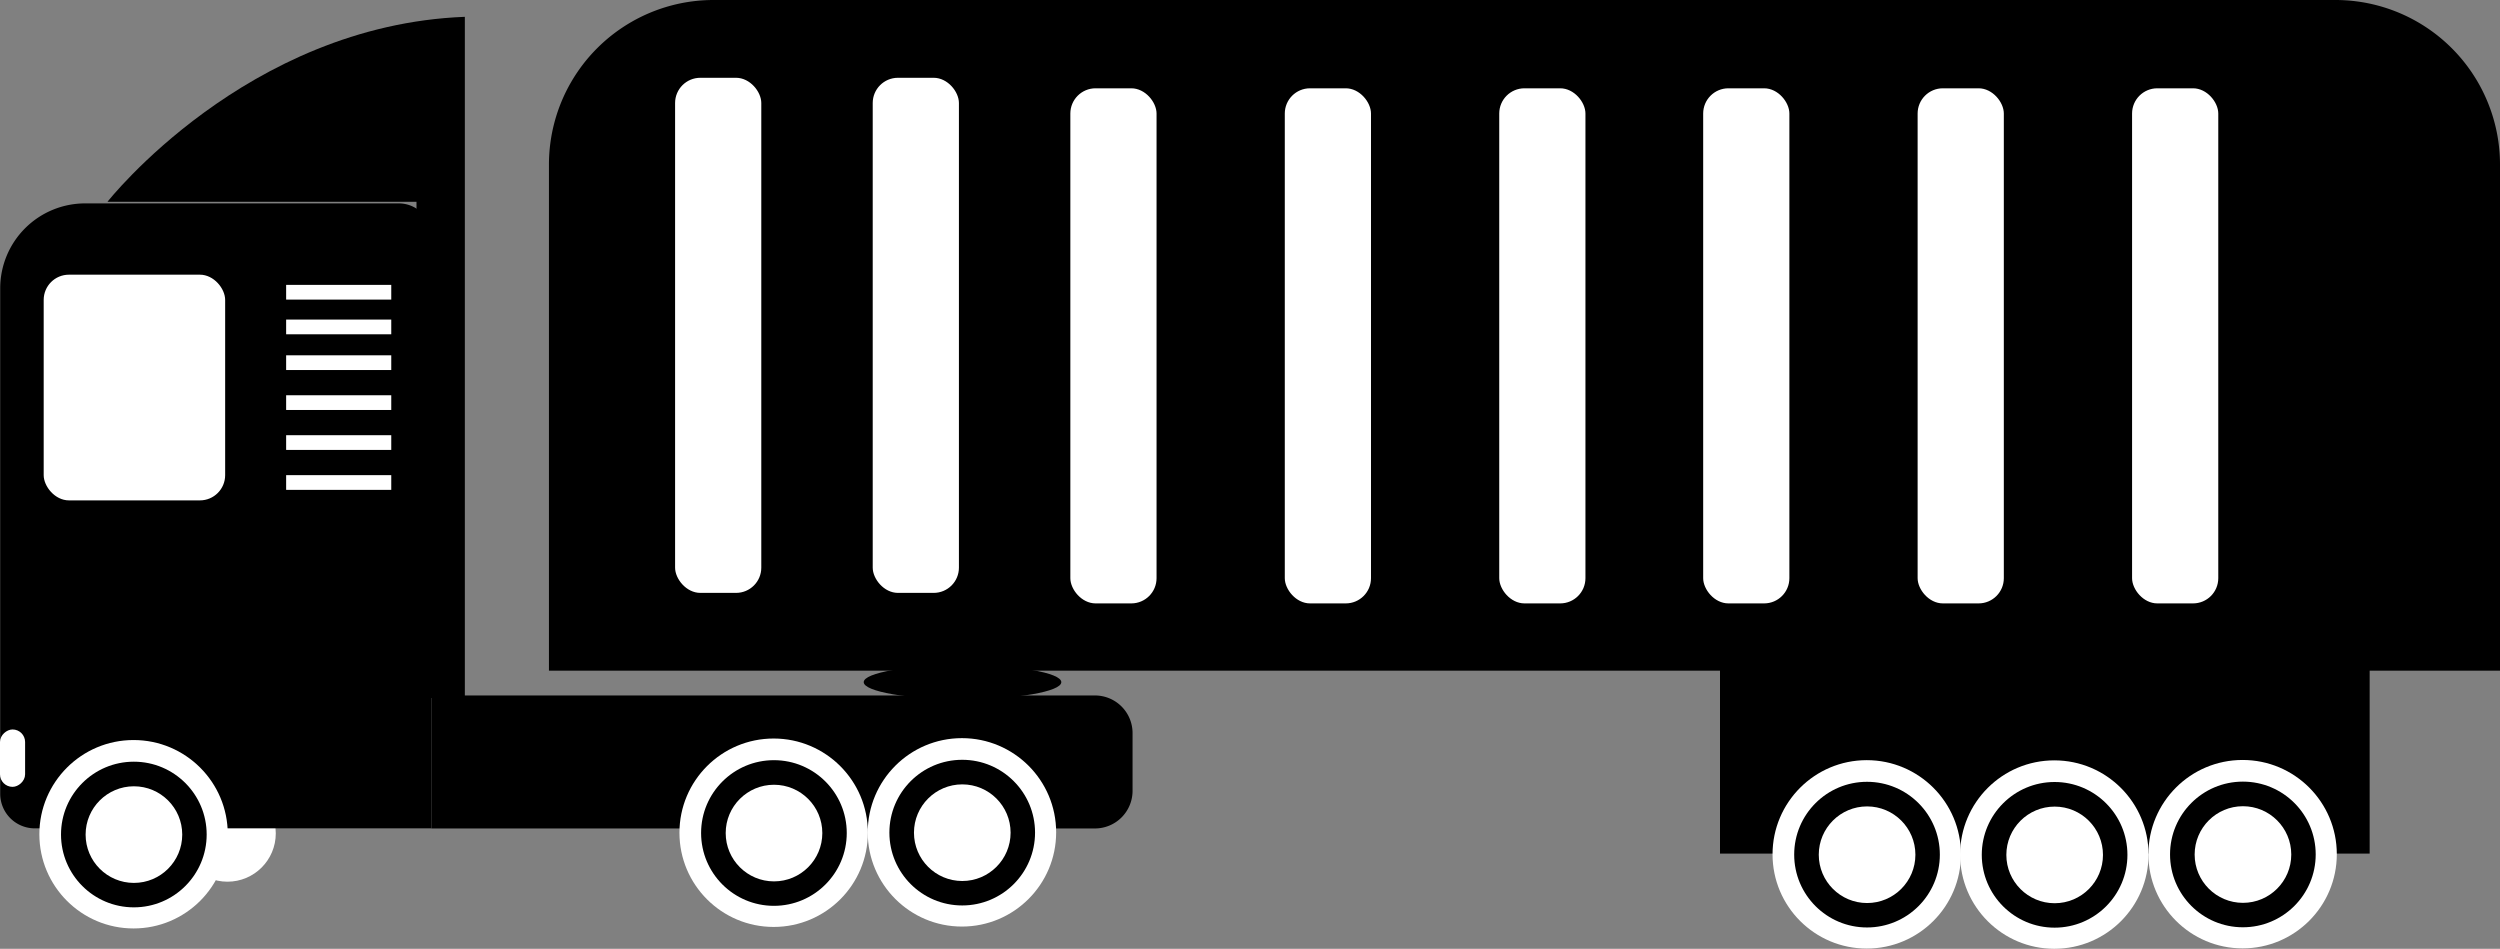 <svg id="Слой_1" data-name="Слой 1" xmlns="http://www.w3.org/2000/svg" viewBox="0 0 1189.1 451.28"><rect x="0" y="0" width="1189.1" height="451.28" fill="#808080" stroke="none"/><defs><style>.cls-1,.cls-2,.cls-3{fill:#fff;}.cls-1{stroke:#000;}.cls-1,.cls-3,.cls-4{stroke-miterlimit:10;}.cls-3,.cls-4{stroke:#fff;}.cls-3{stroke-width:2px;}.cls-4{fill:none;stroke-width:7px;}</style></defs><path d="M824.69,688.05H509.14V624.79H824.69a17.89,17.89,0,0,1,17.9,17.9v27.46A17.9,17.9,0,0,1,824.69,688.05Z" transform="translate(-303.9 -294)"/><path class="cls-1" d="M817,705.4" transform="translate(-303.9 -294)"/><circle class="cls-2" cx="367.98" cy="396.08" r="44.81"/><circle cx="368.11" cy="396.21" r="34.64"/><circle class="cls-2" cx="368.15" cy="396.24" r="22.98"/><circle class="cls-2" cx="108.19" cy="396.39" r="22.98"/><circle class="cls-2" cx="457.54" cy="395.9" r="44.81"/><circle cx="457.67" cy="396.03" r="34.64"/><circle class="cls-2" cx="457.7" cy="396.06" r="22.98"/><path d="M40.5,96.74H189.68a15.55,15.55,0,0,1,15.55,15.55V394a0,0,0,0,1,0,0H16.55A16.45,16.45,0,0,1,.1,377.6V137.14A40.4,40.4,0,0,1,40.5,96.74Z"/><rect x="9.13" y="244.04" width="2.71" height="2.71"/><circle class="cls-2" cx="63.53" cy="396.8" r="44.81"/><circle cx="63.66" cy="396.93" r="34.64"/><circle class="cls-2" cx="63.7" cy="396.97" r="22.98"/><rect class="cls-2" x="20.78" y="130.65" width="86.31" height="107.35" rx="12"/><rect class="cls-3" x="297.22" y="649.64" width="25.3" height="9.94" rx="4.97" transform="translate(660.58 50.74) rotate(90)"/><ellipse cx="457.81" cy="324.46" rx="46.99" ry="8.13"/><rect x="818.1" y="318" width="309" height="88"/><circle class="cls-2" cx="977.12" cy="406.47" r="44.81"/><circle cx="977.25" cy="406.59" r="34.64"/><circle class="cls-2" cx="977.28" cy="406.63" r="22.98"/><circle class="cls-2" cx="1066.67" cy="406.28" r="44.81"/><circle cx="1066.8" cy="406.41" r="34.64"/><circle class="cls-2" cx="1066.84" cy="406.45" r="22.98"/><circle class="cls-2" cx="887.9" cy="406.37" r="44.81"/><circle cx="888.03" cy="406.5" r="34.64"/><circle class="cls-2" cx="888.06" cy="406.54" r="22.98"/><path d="M339.4,0h771.4a78.3,78.3,0,0,1,78.3,78.3V319a0,0,0,0,1,0,0h-928a0,0,0,0,1,0,0V78.3A78.3,78.3,0,0,1,339.4,0Z"/><rect class="cls-2" x="321.1" y="37" width="41" height="245" rx="12"/><rect class="cls-2" x="415.1" y="37" width="41" height="245" rx="12"/><rect class="cls-2" x="509.1" y="42" width="41" height="245" rx="12"/><rect class="cls-2" x="611.1" y="42" width="41" height="245" rx="12"/><rect class="cls-2" x="713.1" y="42" width="41" height="245" rx="12"/><rect class="cls-2" x="810.1" y="42" width="41" height="245" rx="12"/><rect class="cls-2" x="912.1" y="42" width="41" height="245" rx="12"/><rect class="cls-2" x="1014.1" y="42" width="41" height="245" rx="12"/><path d="M525,302V626H502V390H355S421,306,525,302Z" transform="translate(-303.9 -294)"/><line class="cls-4" x1="136.1" y1="139" x2="186.1" y2="139"/><line class="cls-4" x1="136.1" y1="155.5" x2="186.1" y2="155.5"/><line class="cls-4" x1="136.1" y1="172.5" x2="186.1" y2="172.5"/><line class="cls-4" x1="136.1" y1="191.5" x2="186.1" y2="191.5"/><line class="cls-4" x1="136.1" y1="210.5" x2="186.1" y2="210.5"/><line class="cls-4" x1="136.1" y1="229.5" x2="186.1" y2="229.5"/></svg>